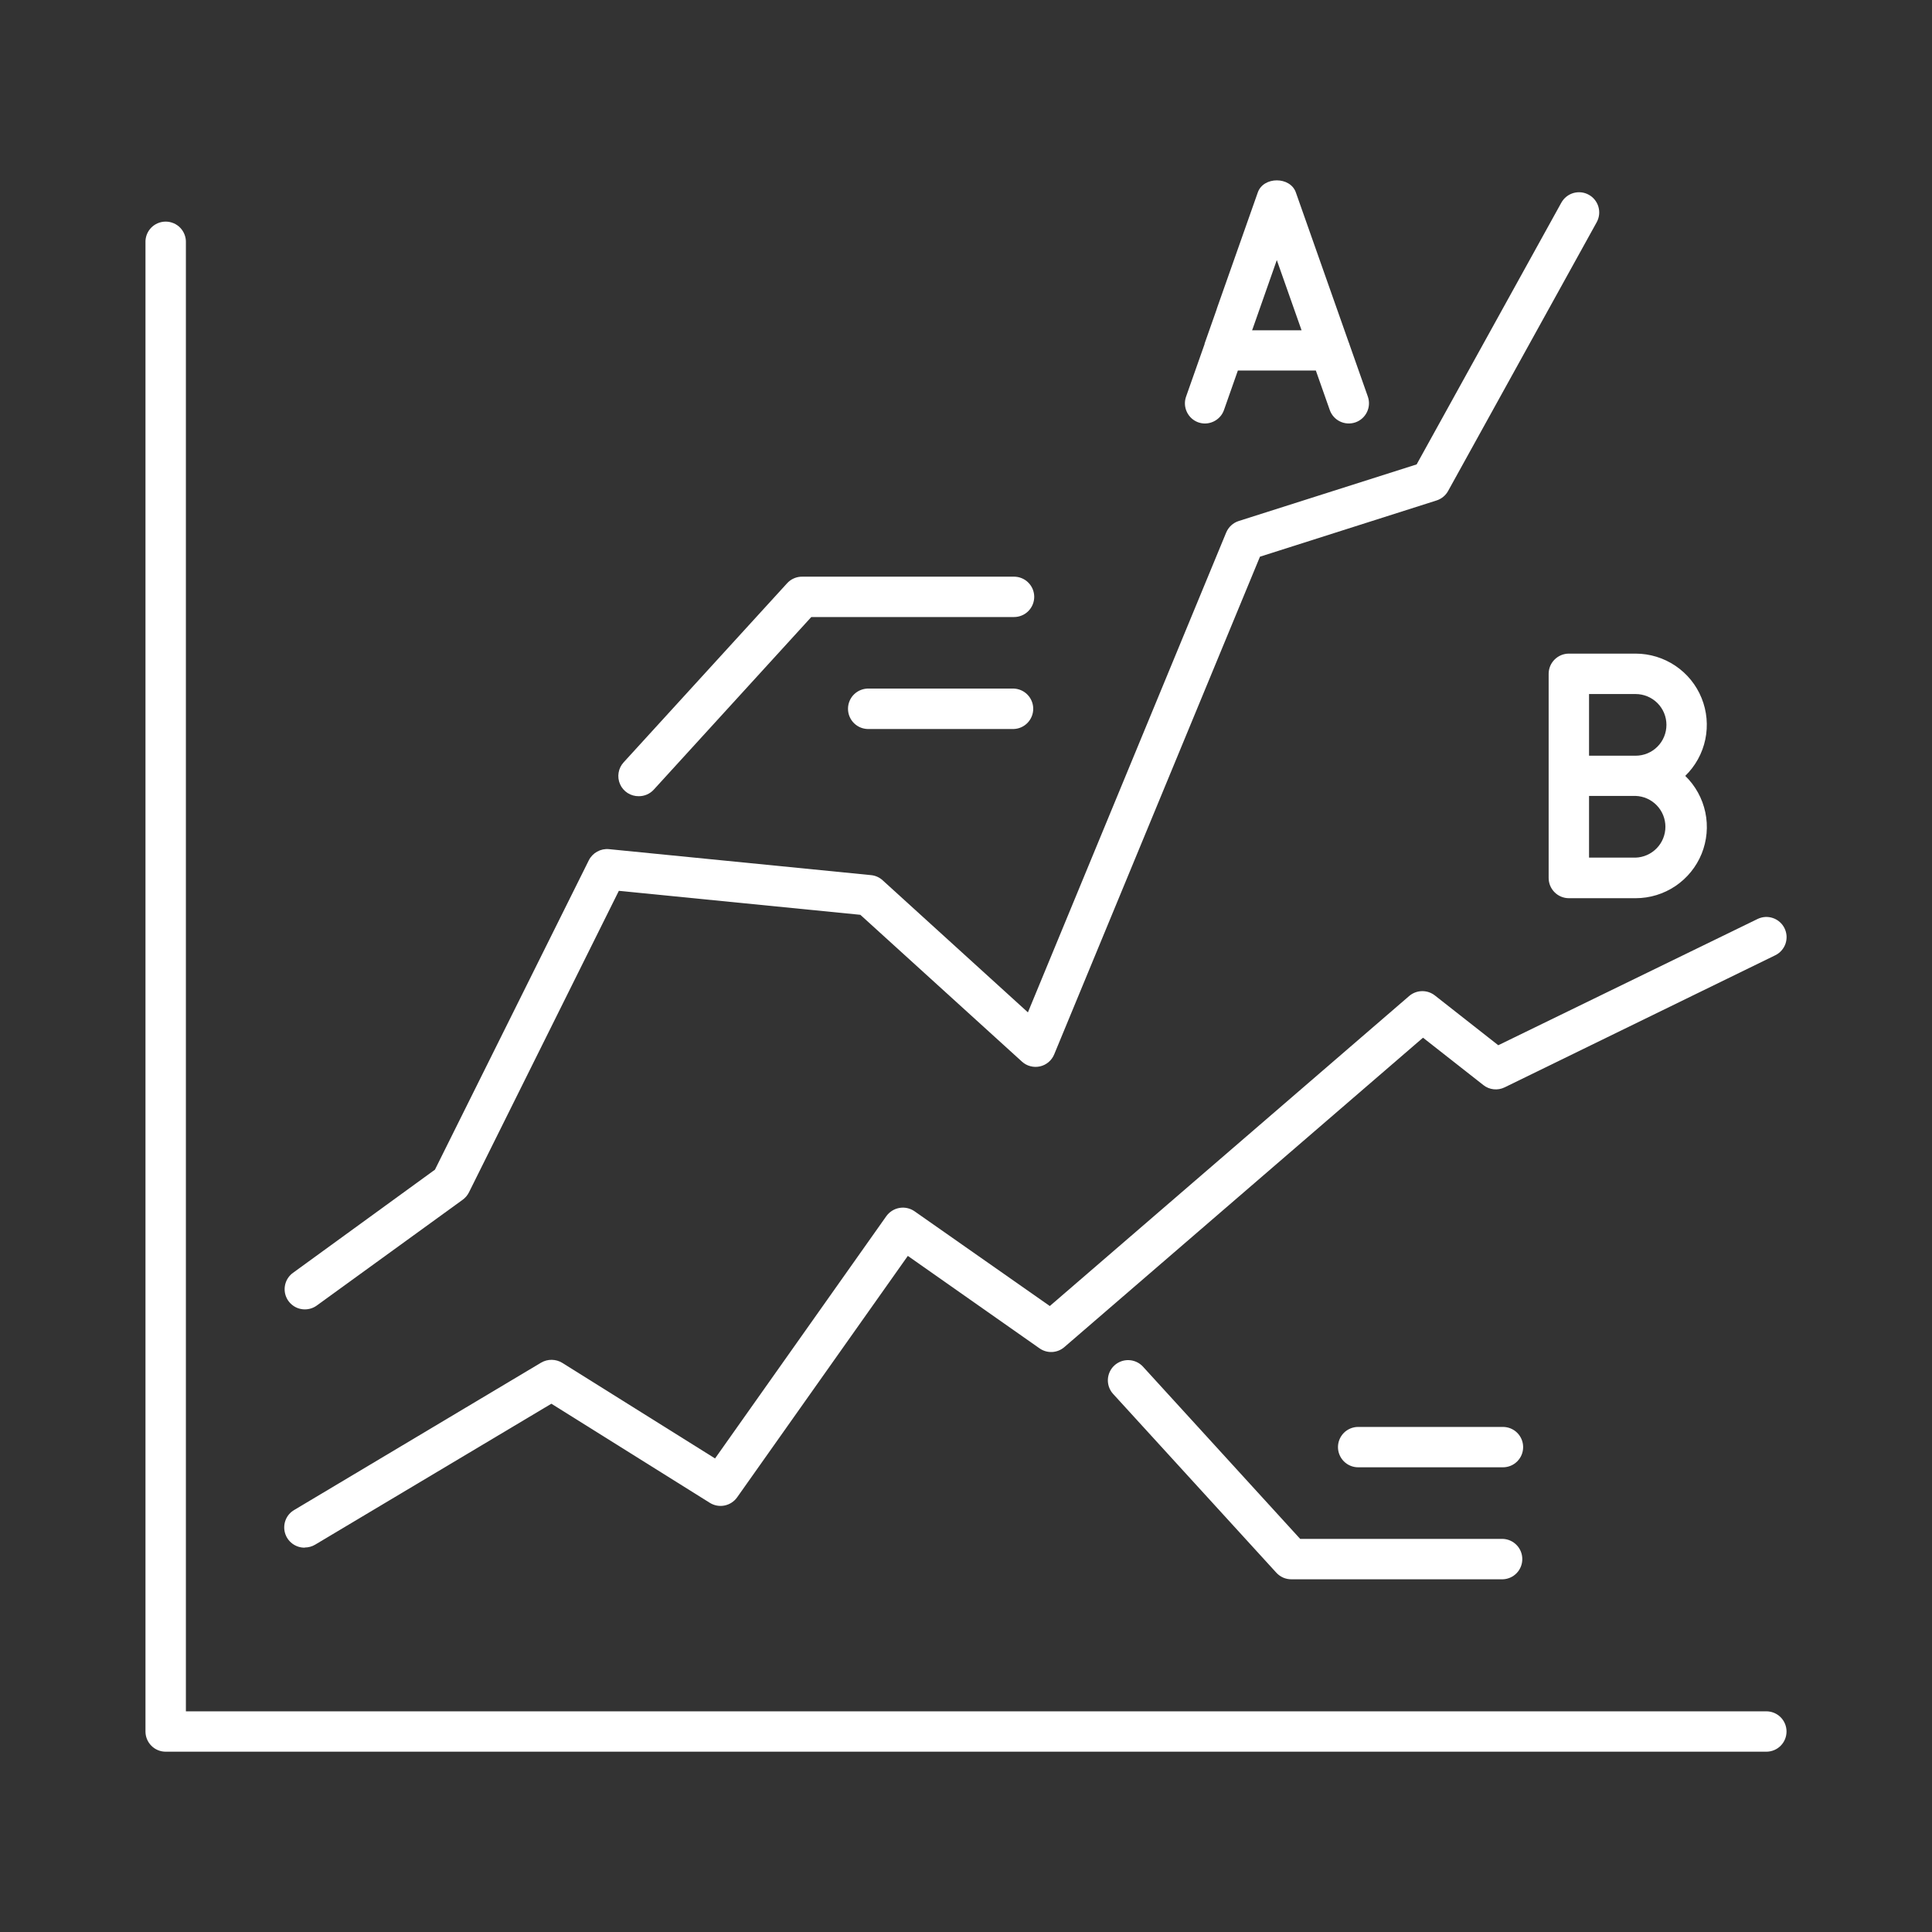 <svg width="64" height="64" viewBox="0 0 64 64" fill="none" xmlns="http://www.w3.org/2000/svg">
<rect x="0" y="0" width="64" height="64" fill="#333333" stroke="none"/>
<path d="M58.513 56.69H6.158V8.04C6.162 7.949 6.147 7.859 6.115 7.775C6.083 7.69 6.035 7.613 5.972 7.547C5.91 7.482 5.835 7.43 5.751 7.395C5.668 7.359 5.579 7.341 5.488 7.341C5.398 7.341 5.308 7.359 5.225 7.395C5.142 7.43 5.067 7.482 5.004 7.547C4.942 7.613 4.893 7.69 4.861 7.775C4.83 7.859 4.815 7.949 4.819 8.04V57.358C4.819 57.446 4.836 57.533 4.87 57.614C4.904 57.696 4.953 57.769 5.015 57.831C5.077 57.894 5.151 57.943 5.232 57.976C5.313 58.01 5.4 58.027 5.488 58.027H58.513C58.69 58.027 58.86 57.957 58.986 57.831C59.111 57.706 59.181 57.536 59.181 57.358C59.181 57.181 59.111 57.011 58.986 56.886C58.86 56.76 58.69 56.69 58.513 56.69Z" fill="white"/>
<path d="M10.098 51.263C10.219 51.263 10.338 51.23 10.441 51.168L18.265 46.5L23.515 49.784C23.66 49.874 23.834 49.906 24.002 49.872C24.169 49.838 24.318 49.742 24.417 49.603L30.073 41.603L34.435 44.665C34.557 44.751 34.704 44.794 34.853 44.787C35.002 44.779 35.144 44.723 35.257 44.625L47.139 34.375L49.139 35.945C49.237 36.023 49.355 36.071 49.48 36.084C49.605 36.097 49.731 36.075 49.843 36.02L58.807 31.645C58.886 31.607 58.957 31.553 59.015 31.487C59.073 31.421 59.118 31.345 59.147 31.262C59.175 31.179 59.187 31.091 59.182 31.003C59.176 30.916 59.154 30.83 59.115 30.751C59.077 30.672 59.023 30.601 58.957 30.543C58.892 30.485 58.815 30.44 58.732 30.412C58.649 30.383 58.561 30.371 58.473 30.376C58.386 30.382 58.3 30.404 58.221 30.443L49.632 34.625L47.531 32.975C47.409 32.88 47.258 32.829 47.103 32.833C46.948 32.836 46.799 32.893 46.681 32.994L34.776 43.264L30.295 40.125C30.149 40.024 29.97 39.984 29.796 40.014C29.621 40.044 29.466 40.142 29.362 40.285L23.687 48.313L18.625 45.146C18.52 45.082 18.399 45.047 18.276 45.046C18.153 45.045 18.032 45.077 17.926 45.139L9.75 50.018C9.621 50.092 9.521 50.206 9.465 50.343C9.409 50.481 9.4 50.633 9.439 50.775C9.478 50.918 9.564 51.044 9.682 51.133C9.801 51.222 9.945 51.27 10.094 51.268L10.098 51.263Z" fill="white"/>
<path d="M10.099 43.375C10.239 43.375 10.376 43.332 10.49 43.25L15.326 39.744C15.414 39.68 15.485 39.596 15.534 39.5L20.5 29.51L28.5 30.304L33.853 35.167C33.932 35.24 34.028 35.292 34.132 35.319C34.235 35.347 34.344 35.349 34.449 35.326C34.554 35.303 34.652 35.254 34.734 35.185C34.816 35.116 34.88 35.028 34.921 34.929L41.738 18.441L47.586 16.579C47.75 16.527 47.887 16.415 47.97 16.265L52.893 7.361C52.935 7.284 52.962 7.2 52.972 7.112C52.982 7.025 52.974 6.937 52.95 6.852C52.926 6.768 52.885 6.689 52.83 6.62C52.776 6.551 52.708 6.494 52.631 6.452C52.554 6.409 52.469 6.382 52.382 6.372C52.295 6.363 52.206 6.37 52.122 6.394C52.037 6.419 51.959 6.459 51.89 6.514C51.821 6.569 51.764 6.637 51.721 6.714L46.928 15.384L41.035 17.259C40.942 17.288 40.857 17.338 40.785 17.404C40.713 17.47 40.657 17.551 40.619 17.641L34.051 33.536L29.239 29.161C29.134 29.064 28.999 29.004 28.856 28.99L20.171 28.129C20.036 28.116 19.901 28.145 19.782 28.211C19.664 28.276 19.567 28.376 19.506 28.497L14.408 38.747L9.706 42.164C9.592 42.246 9.506 42.363 9.462 42.498C9.418 42.633 9.418 42.778 9.461 42.912C9.505 43.047 9.59 43.164 9.705 43.247C9.819 43.331 9.957 43.375 10.099 43.375Z" fill="white"/>
<path d="M49.787 50.978H43.07L37.854 45.263C37.733 45.136 37.567 45.062 37.392 45.056C37.217 45.05 37.047 45.113 36.918 45.23C36.788 45.348 36.711 45.512 36.7 45.687C36.69 45.861 36.749 46.033 36.864 46.165L42.281 52.099C42.345 52.168 42.422 52.223 42.508 52.261C42.594 52.298 42.687 52.317 42.781 52.316H49.787C49.96 52.309 50.123 52.235 50.242 52.111C50.362 51.986 50.428 51.82 50.428 51.647C50.428 51.474 50.362 51.308 50.242 51.184C50.123 51.059 49.96 50.985 49.787 50.978Z" fill="white"/>
<path d="M49.787 47.269H44.991C44.814 47.269 44.644 47.339 44.518 47.464C44.393 47.59 44.322 47.76 44.322 47.937C44.322 48.115 44.393 48.285 44.518 48.41C44.644 48.536 44.814 48.606 44.991 48.606H49.787C49.965 48.606 50.135 48.536 50.26 48.41C50.386 48.285 50.456 48.115 50.456 47.937C50.456 47.76 50.386 47.59 50.26 47.464C50.135 47.339 49.965 47.269 49.787 47.269Z" fill="white"/>
<path d="M21.157 26.375C21.251 26.376 21.344 26.357 21.43 26.32C21.517 26.282 21.594 26.227 21.657 26.158L26.875 20.44H33.591C33.679 20.44 33.766 20.423 33.847 20.389C33.928 20.356 34.002 20.306 34.064 20.244C34.126 20.182 34.175 20.108 34.209 20.027C34.242 19.946 34.26 19.859 34.26 19.771C34.26 19.683 34.242 19.596 34.209 19.515C34.175 19.434 34.126 19.361 34.064 19.299C34.002 19.236 33.928 19.187 33.847 19.154C33.766 19.12 33.679 19.103 33.591 19.103H26.575C26.481 19.102 26.388 19.12 26.302 19.158C26.215 19.195 26.138 19.251 26.075 19.32L20.662 25.25C20.573 25.346 20.513 25.466 20.492 25.596C20.47 25.725 20.487 25.858 20.54 25.978C20.593 26.098 20.681 26.2 20.791 26.27C20.902 26.341 21.031 26.377 21.162 26.375H21.157Z" fill="white"/>
<path d="M33.586 22.81H28.79C28.699 22.806 28.609 22.821 28.525 22.853C28.44 22.884 28.363 22.933 28.297 22.996C28.232 23.058 28.18 23.133 28.145 23.216C28.109 23.3 28.091 23.389 28.091 23.48C28.091 23.57 28.109 23.66 28.145 23.743C28.18 23.826 28.232 23.901 28.297 23.963C28.363 24.026 28.44 24.075 28.525 24.107C28.609 24.138 28.699 24.153 28.79 24.149H33.586C33.758 24.142 33.922 24.068 34.041 23.943C34.16 23.818 34.227 23.652 34.227 23.48C34.227 23.307 34.16 23.141 34.041 23.016C33.922 22.891 33.758 22.818 33.586 22.81Z" fill="white"/>
<path d="M39.692 13.99C39.764 14.015 39.839 14.029 39.915 14.029C40.053 14.028 40.188 13.985 40.301 13.905C40.414 13.826 40.5 13.713 40.546 13.582L41.006 12.274H43.589L44.05 13.582C44.109 13.75 44.232 13.887 44.392 13.963C44.552 14.039 44.736 14.049 44.904 13.99C45.071 13.931 45.208 13.807 45.284 13.647C45.361 13.487 45.37 13.303 45.311 13.136L44.706 11.419C44.699 11.392 44.69 11.366 44.678 11.341L42.927 6.375C42.74 5.841 41.853 5.841 41.666 6.375L40.306 10.232C40.307 10.235 40.307 10.238 40.306 10.24L39.904 11.381C39.903 11.387 39.903 11.392 39.904 11.397L39.291 13.136C39.231 13.303 39.24 13.486 39.316 13.646C39.391 13.806 39.526 13.93 39.692 13.99ZM42.296 8.615L43.116 10.941H41.477L41.504 10.869L42.296 8.615Z" fill="white"/>
<path d="M51.301 22.322V29.085C51.301 29.262 51.372 29.432 51.498 29.558C51.623 29.683 51.793 29.754 51.971 29.754H54.182C54.652 29.754 55.111 29.614 55.5 29.352C55.89 29.089 56.192 28.717 56.369 28.282C56.545 27.846 56.588 27.369 56.491 26.909C56.394 26.45 56.163 26.029 55.826 25.702C56.162 25.375 56.394 24.955 56.49 24.496C56.586 24.037 56.544 23.559 56.367 23.124C56.191 22.689 55.889 22.317 55.499 22.055C55.11 21.793 54.651 21.652 54.182 21.652H51.971C51.793 21.652 51.623 21.723 51.497 21.849C51.371 21.974 51.301 22.145 51.301 22.322ZM52.639 22.991H54.182C54.453 22.991 54.713 23.099 54.904 23.29C55.096 23.482 55.203 23.741 55.203 24.012C55.203 24.283 55.096 24.543 54.904 24.735C54.713 24.926 54.453 25.034 54.182 25.034H52.639V22.991ZM52.639 26.366H54.182C54.447 26.375 54.698 26.487 54.882 26.678C55.066 26.868 55.169 27.123 55.169 27.388C55.169 27.653 55.066 27.908 54.882 28.098C54.698 28.289 54.447 28.401 54.182 28.41H52.639V26.366Z" fill="white"/>
</svg>
